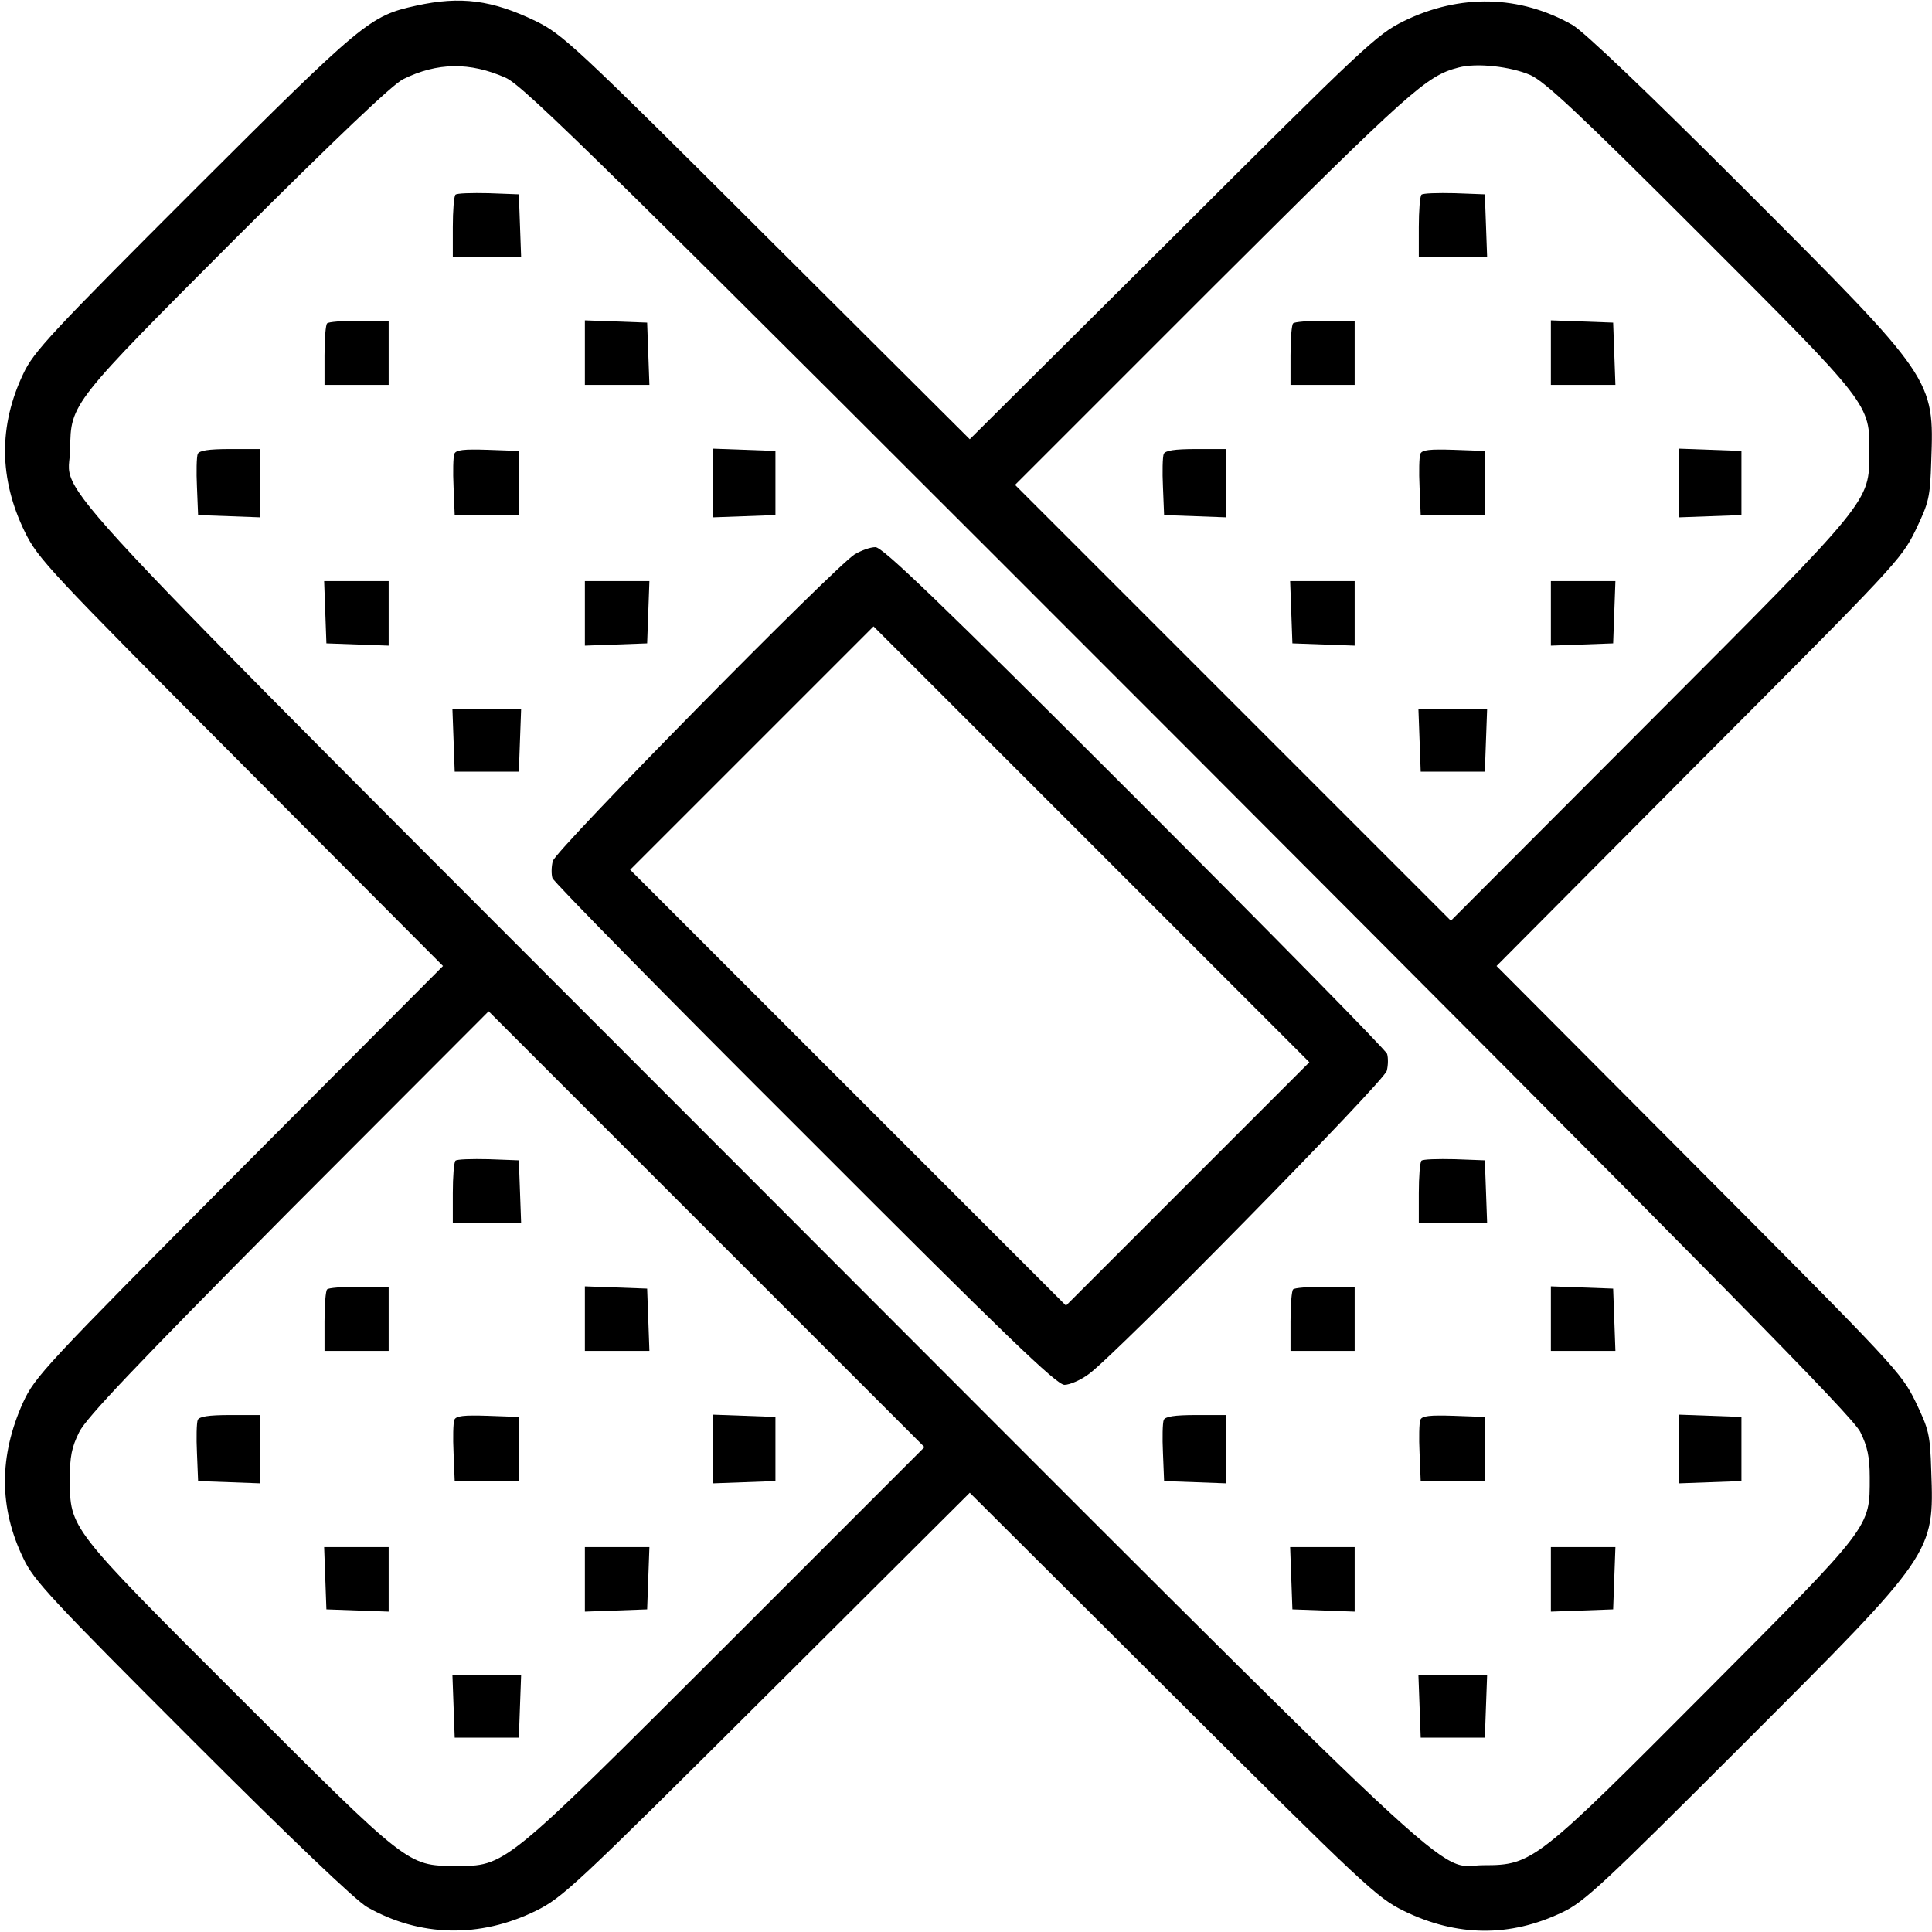 <?xml version="1.0" encoding="UTF-8" standalone="no"?>
<svg xmlns="http://www.w3.org/2000/svg" version="1.0" width="512pt" height="512pt" viewBox="0 0 512 512" preserveAspectRatio="xMidYMid meet">
  <g transform="translate(0,512) scale(0.1,-0.1)" fill="#000000" stroke="none">
    <path d="M1103 5105 c-123 -27 -140 -41 -589 -489 -377 -377 -425 -428 -452 -486 -66 -138 -65 -279 4 -420 35 -71 65 -103 572 -612 l536 -538 -540 -542 c-519 -522 -541 -546 -573 -615 -64 -142 -64 -279 1 -413 27 -58 75 -109 447 -481 262 -262 434 -426 464 -443 139 -79 298 -83 447 -10 71 35 103 65 613 573 l537 535 538 -536 c509 -507 541 -537 612 -572 141 -69 282 -70 420 -4 58 27 109 75 481 447 505 505 505 504 497 723 -3 97 -6 109 -42 184 -37 76 -57 97 -575 617 l-535 537 535 538 c518 519 538 540 575 616 36 75 39 87 42 184 8 218 8 218 -492 718 -258 258 -429 421 -459 438 -139 79 -298 83 -447 10 -71 -35 -103 -65 -612 -573 l-538 -535 -537 535 c-511 510 -542 538 -613 573 -116 56 -199 67 -317 41z m237 -191 c49 -22 251 -221 1811 -1782 1412 -1414 1760 -1767 1779 -1807 19 -38 25 -67 25 -120 0 -134 8 -124 -434 -568 -449 -451 -460 -460 -589 -460 -134 0 14 -139 -1939 1816 -1962 1964 -1809 1799 -1807 1937 1 121 3 122 442 562 266 265 411 403 440 418 91 45 177 46 272 4z m2716 7 c39 -18 128 -101 451 -424 452 -452 448 -447 447 -577 -1 -131 9 -120 -583 -713 l-526 -527 -578 578 -577 577 527 527 c523 521 563 557 648 579 48 13 138 3 191 -20z m-2133 -4163 c-594 -593 -582 -583 -718 -583 -125 1 -123 -1 -572 448 -452 451 -447 446 -448 577 0 60 5 85 25 125 19 38 148 174 554 583 l531 532 577 -577 578 -578 -527 -527z"></path>
    <path d="M1207 4604 c-4 -4 -7 -43 -7 -86 l0 -78 90 0 91 0 -3 83 -3 82 -80 3 c-45 1 -84 0 -88 -4z"></path>
    <path d="M867 4263 c-4 -3 -7 -42 -7 -85 l0 -78 85 0 85 0 0 85 0 85 -78 0 c-43 0 -82 -3 -85 -7z"></path>
    <path d="M1550 4185 l0 -85 85 0 86 0 -3 83 -3 82 -82 3 -83 3 0 -86z"></path>
    <path d="M524 3917 c-3 -8 -4 -47 -2 -88 l3 -74 83 -3 82 -3 0 91 0 90 -80 0 c-58 0 -82 -4 -86 -13z"></path>
    <path d="M1204 3917 c-3 -8 -4 -47 -2 -88 l3 -74 85 0 85 0 0 85 0 85 -83 3 c-63 2 -84 0 -88 -11z"></path>
    <path d="M1890 3840 l0 -91 83 3 82 3 0 85 0 85 -82 3 -83 3 0 -91z"></path>
    <path d="M2265 3651 c-55 -35 -793 -784 -800 -813 -4 -15 -4 -35 -1 -45 3 -10 304 -316 669 -680 534 -535 667 -663 688 -663 14 0 44 13 65 29 75 55 782 775 789 803 4 15 4 35 1 45 -3 10 -304 316 -669 681 -521 521 -668 662 -687 662 -14 0 -38 -9 -55 -19z m883 -1668 l-323 -323 -577 577 -578 578 322 322 323 323 577 -577 578 -578 -322 -322z"></path>
    <path d="M862 3498 l3 -83 83 -3 82 -3 0 86 0 85 -85 0 -86 0 3 -82z"></path>
    <path d="M1550 3495 l0 -86 83 3 82 3 3 83 3 82 -86 0 -85 0 0 -85z"></path>
    <path d="M1202 3158 l3 -83 85 0 85 0 3 83 3 82 -91 0 -91 0 3 -82z"></path>
    <path d="M3767 2044 c-4 -4 -7 -43 -7 -86 l0 -78 90 0 91 0 -3 83 -3 82 -80 3 c-45 1 -84 0 -88 -4z"></path>
    <path d="M3427 1703 c-4 -3 -7 -42 -7 -85 l0 -78 85 0 85 0 0 85 0 85 -78 0 c-43 0 -82 -3 -85 -7z"></path>
    <path d="M4110 1625 l0 -85 85 0 86 0 -3 83 -3 82 -82 3 -83 3 0 -86z"></path>
    <path d="M3084 1357 c-3 -8 -4 -47 -2 -88 l3 -74 83 -3 82 -3 0 91 0 90 -80 0 c-58 0 -82 -4 -86 -13z"></path>
    <path d="M3764 1357 c-3 -8 -4 -47 -2 -88 l3 -74 85 0 85 0 0 85 0 85 -83 3 c-63 2 -84 0 -88 -11z"></path>
    <path d="M4450 1280 l0 -91 83 3 82 3 0 85 0 85 -82 3 -83 3 0 -91z"></path>
    <path d="M3422 938 l3 -83 83 -3 82 -3 0 86 0 85 -85 0 -86 0 3 -82z"></path>
    <path d="M4110 935 l0 -86 83 3 82 3 3 83 3 82 -86 0 -85 0 0 -85z"></path>
    <path d="M3762 598 l3 -83 85 0 85 0 3 83 3 82 -91 0 -91 0 3 -82z"></path>
    <path d="M3767 4604 c-4 -4 -7 -43 -7 -86 l0 -78 90 0 91 0 -3 83 -3 82 -80 3 c-45 1 -84 0 -88 -4z"></path>
    <path d="M3427 4263 c-4 -3 -7 -42 -7 -85 l0 -78 85 0 85 0 0 85 0 85 -78 0 c-43 0 -82 -3 -85 -7z"></path>
    <path d="M4110 4185 l0 -85 85 0 86 0 -3 83 -3 82 -82 3 -83 3 0 -86z"></path>
    <path d="M3084 3917 c-3 -8 -4 -47 -2 -88 l3 -74 83 -3 82 -3 0 91 0 90 -80 0 c-58 0 -82 -4 -86 -13z"></path>
    <path d="M3764 3917 c-3 -8 -4 -47 -2 -88 l3 -74 85 0 85 0 0 85 0 85 -83 3 c-63 2 -84 0 -88 -11z"></path>
    <path d="M4450 3840 l0 -91 83 3 82 3 0 85 0 85 -82 3 -83 3 0 -91z"></path>
    <path d="M3422 3498 l3 -83 83 -3 82 -3 0 86 0 85 -85 0 -86 0 3 -82z"></path>
    <path d="M4110 3495 l0 -86 83 3 82 3 3 83 3 82 -86 0 -85 0 0 -85z"></path>
    <path d="M3762 3158 l3 -83 85 0 85 0 3 83 3 82 -91 0 -91 0 3 -82z"></path>
    <path d="M1207 2044 c-4 -4 -7 -43 -7 -86 l0 -78 90 0 91 0 -3 83 -3 82 -80 3 c-45 1 -84 0 -88 -4z"></path>
    <path d="M867 1703 c-4 -3 -7 -42 -7 -85 l0 -78 85 0 85 0 0 85 0 85 -78 0 c-43 0 -82 -3 -85 -7z"></path>
    <path d="M1550 1625 l0 -85 85 0 86 0 -3 83 -3 82 -82 3 -83 3 0 -86z"></path>
    <path d="M524 1357 c-3 -8 -4 -47 -2 -88 l3 -74 83 -3 82 -3 0 91 0 90 -80 0 c-58 0 -82 -4 -86 -13z"></path>
    <path d="M1204 1357 c-3 -8 -4 -47 -2 -88 l3 -74 85 0 85 0 0 85 0 85 -83 3 c-63 2 -84 0 -88 -11z"></path>
    <path d="M1890 1280 l0 -91 83 3 82 3 0 85 0 85 -82 3 -83 3 0 -91z"></path>
    <path d="M862 938 l3 -83 83 -3 82 -3 0 86 0 85 -85 0 -86 0 3 -82z"></path>
    <path d="M1550 935 l0 -86 83 3 82 3 3 83 3 82 -86 0 -85 0 0 -85z"></path>
    <path d="M1202 598 l3 -83 85 0 85 0 3 83 3 82 -91 0 -91 0 3 -82z"></path>
  </g>
</svg>
